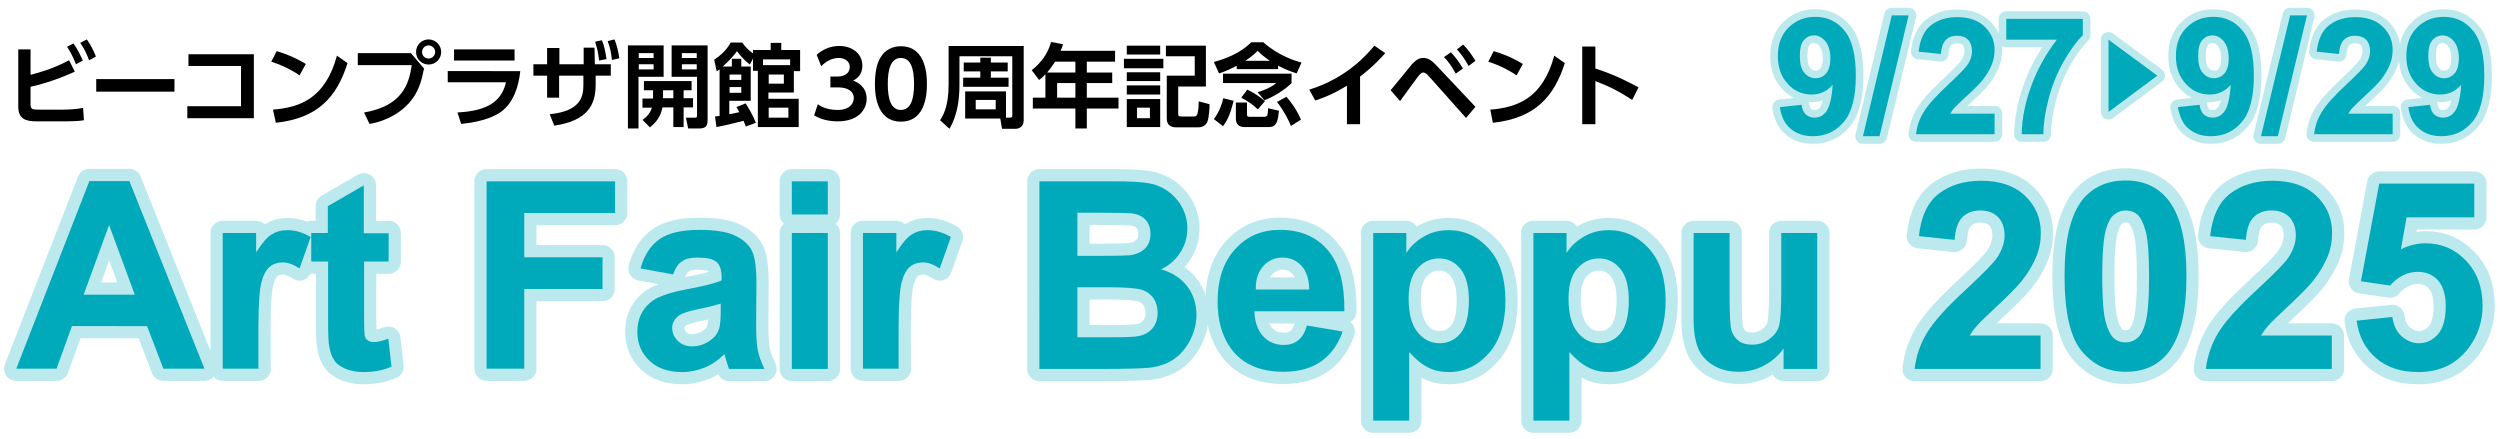 <?xml version="1.0" encoding="utf-8"?>
<!-- Generator: Adobe Illustrator 28.3.0, SVG Export Plug-In . SVG Version: 6.00 Build 0)  -->
<!DOCTYPE svg PUBLIC "-//W3C//DTD SVG 1.1//EN" "http://www.w3.org/Graphics/SVG/1.1/DTD/svg11.dtd">
<svg version="1.1" id="レイヤー_1" xmlns:x="http://ns.adobe.com/Extensibility/1.0/" xmlns:i="http://ns.adobe.com/AdobeIllustrator/10.0/" xmlns:graph="http://ns.adobe.com/Graphs/1.0/"
	 xmlns="http://www.w3.org/2000/svg" xmlns:xlink="http://www.w3.org/1999/xlink" x="0px" y="0px" viewBox="0 0 875.5 153.6"
	 style="enable-background:new 0 0 875.5 153.6;" xml:space="preserve">
<style type="text/css">
	.st0{fill:none;stroke:#BCE9ED;stroke-width:5.325;stroke-linecap:round;stroke-linejoin:round;}
	.st1{fill:#00AABB;}
	.st2{fill:none;stroke:#BCE9ED;stroke-width:8.54;stroke-linecap:round;stroke-linejoin:round;}
</style>
<g>
	<path d="M10.7,26.2c2.3-0.6,7.5-1.9,13.5-5.1l2,4c-7.3,3.3-12.8,4.7-15.5,5.3v6c0,1.8,0.4,2,3,2H22c2.1,0,4.9-0.2,7.1-0.6l0.3,4.3
		c-1.5,0.3-4.3,0.4-6.2,0.4H13c-3.5,0-6.6-0.5-6.6-5.1V17.3h4.3V26.2z M25.7,15.2c1.4,1.9,2.2,3.6,3.3,6l-2.4,1.3
		c-1-2.5-1.7-3.9-3.1-6.1L25.7,15.2z M30.4,13.8c1.4,1.9,2.3,3.8,3.2,6l-2.4,1.3c-1-2.6-1.6-3.9-3.1-6.1L30.4,13.8z"/>
	<path d="M61.1,27.7v4.4H33.7v-4.4H61.1z"/>
	<path d="M88.9,18.9v22.5H65.6v-4.2h18.8V23.1H66v-4.1H88.9z"/>
	<path d="M104.9,26.4c-1.4-1-4.7-3.1-9.9-4.8l1.9-3.7c2.3,0.7,5.9,1.9,10.2,4.5L104.9,26.4z M95.6,38.4c9.5-0.8,18.3-3.9,22.4-18.9
		l3.7,2.6C118,33.9,111.4,41.4,96.6,43L95.6,38.4z"/>
	<path d="M143.9,18.6l4.6,5.4c-0.9,4.4-1.9,8.3-5.2,12c-2.6,3-7.4,6.3-13.9,7.4l-1.9-4c13.3-2.3,15.7-9.8,16.7-16.6h-18.9v-4.2
		H143.9z M154.5,18.2c0,2.4-1.9,4.4-4.4,4.4c-2.4,0-4.4-1.9-4.4-4.4c0-2.5,2-4.4,4.4-4.4C152.5,13.8,154.5,15.8,154.5,18.2z
		 M147.8,18.2c0,1.3,1,2.3,2.3,2.3c1.2,0,2.3-1,2.3-2.3s-1.1-2.3-2.3-2.3C148.9,15.9,147.8,16.9,147.8,18.2z"/>
	<path d="M182.2,24.9c-0.5,5.1-2.3,11.1-6.8,14.3c-1.9,1.3-5.8,3.4-13.9,4.2l-1.3-4c8.3-0.5,15.2-2.5,17-10.6h-20.4v-3.9H182.2z
		 M180.2,17.3v3.9H159v-3.9H180.2z"/>
	<path d="M195.9,34.2h-4.3v-7.7h-4.8v-4h4.8v-5.7h4.3v5.7h8.5v-5.8h3.8l0.1,5.8h5.6v4h-5.3v3.2c0,7.3-3.1,12.6-14.5,14.3l-1.6-4
		c11.1-1.1,11.8-6.4,11.8-10.3v-3.2h-8.5V34.2z M210.8,14.1c0.9,2.2,1.2,4.1,1.6,6.6l-2.6,0.5c-0.3-2.6-0.6-4.2-1.4-6.6L210.8,14.1z
		 M215.2,13.8c0.9,2.3,1.2,3.7,1.7,6.6l-2.6,0.6c-0.3-2.7-0.6-4.2-1.5-6.6L215.2,13.8z"/>
	<path d="M219.9,15.9h12.5v11h-8.8V45h-3.7V15.9z M223.7,18.6v1.7h5.2v-1.7H223.7z M223.7,22.5v1.8h5.2v-1.8H223.7z M228.7,34.4
		v-2.8h-3.2v-3.2h16.7v3.2h-2.8v2.8h3.3v3.2h-3.3v6.9h-3.6v-6.9H232c-0.7,3.5-2.4,5.4-4.4,7l-2.6-2.6c1-0.7,2.6-2,3.3-4.3h-3.3v-3.2
		H228.7z M235.8,34.4v-2.8h-3.6v2.8H235.8z M235.2,15.9h12.6v25.6c0,2.2-0.1,3.5-3.1,3.5H241l-0.8-3.8h3c0.8,0,0.9-0.1,0.9-0.8V26.9
		h-8.9V15.9z M238.8,18.6v1.7h5.2v-1.7H238.8z M238.8,22.5v1.8h5.2v-1.8H238.8z"/>
	<path d="M261.1,36.2c0.9,1.3,2.7,4.4,3.6,6.8l-3.5,1.3c-0.3-0.7-0.5-1.3-0.8-2c-0.8,0.2-5.3,1.4-9.5,2.2l-0.5-3.7
		c0.4,0,1.1-0.2,1.6-0.2V24.3c-0.1,0.1-0.3,0.2-1,0.7l-0.9-4.1c1.2-0.8,3.9-2.6,5.8-6h4c1.2,1.6,2.1,2.6,3.8,3.8v-1.2h6.2v-2.5h3.7
		v2.5h6.6v7.4h-2.2v7.5h-8.9v2.2h10.6v9.9h-14.3V24.8h-1.7v-4.3l-1.1,2.1c-1.5-1.1-3.4-3.1-4.5-4.7c-0.7,1-2.3,3-5,5.4h3.2v-2.7h3.3
		v2.7h3.3v12h-7.5V40c0.5-0.1,3-0.6,3.5-0.7c-0.4-0.8-0.6-1.1-1-1.8L261.1,36.2z M259.6,26.1h-4.1v1.9h4.1V26.1z M259.6,30.5h-4.1v2
		h4.1V30.5z M267.2,22.8h9.5v-2h-9.5V22.8z M274.5,26.1h-5.3v3.2h5.3V26.1z M276.1,37.7h-6.9v3.5h6.9V37.7z"/>
	<path d="M286.4,36.5c0.8,0.6,3,2,6.9,2c4.3,0,5.7-2.3,5.7-4.2c0-2-1.7-3.7-5.5-3.7h-2.7v-3.8h2.5c3.2,0,4.3-1.8,4.3-3.3
		c0-2.2-2-3.2-3.8-3.2c-2.5,0-4.6,1.2-6.2,2.9l-1.6-4c2.2-2,4.9-3.1,7.9-3.1c4.6,0,8.1,2.7,8.1,6.9c0,3.4-2.2,4.7-3.2,5.2
		c1.4,0.6,4.7,2.1,4.7,6.4c0,3.6-2.7,7.9-10.2,7.9c-4.5,0-7.2-1.5-8.2-2.1L286.4,36.5z"/>
	<path d="M306.4,29.4c0-4.5,0.8-7.5,2.1-9.5c1.6-2.6,4.3-3.7,7-3.7c9.1,0,9.1,10.9,9.1,13.2c0,2.4,0,13.2-9.1,13.2
		S306.4,31.7,306.4,29.4z M320.1,29.4c0-5.5-1.2-9.1-4.6-9.1c-3.6,0-4.6,4.1-4.6,9.1c0,5.5,1.2,9.1,4.6,9.1
		C319,38.5,320.1,34.6,320.1,29.4z"/>
	<path d="M352.2,41.2h1.4c0.9,0,0.9-0.4,0.9-0.8V19.7H336v9.9c0,5.2-0.7,10.8-3.5,15.5l-3.3-3c0.8-1.2,3-4.4,3-12.4V16.1h26.3v26
		c0,2.3-1.7,3-2.7,3h-4.9l-0.6-3.6H338V32h14.3V41.2z M337.5,21.9h5.8v-1.7h3.7v1.7h5.9v3.1H347v2.2h6.2v3.2h-15.9v-3.2h6v-2.2h-5.8
		V21.9z M341.7,35v3.3h7V35H341.7z"/>
	<path d="M390.5,17.8v3.8h-9.9v3.8h8.9v3.7h-8.9v5.1h11.1V38h-11.1v7h-4v-7h-14.9v-3.8h4.4V26c-0.9,1-1.4,1.4-2.2,2l-2.6-3.4
		c3.3-2.6,5.7-5.9,6.8-9.9l4.2,0.8c-0.3,0.8-0.4,1.3-0.9,2.3H390.5z M369.5,21.6c-1.3,2-2.1,3-2.8,3.8h9.9v-3.8H369.5z M376.6,29.1
		h-6.4v5.1h6.4V29.1z"/>
	<path d="M407.4,20.6v3.3h-13.8v-3.3H407.4z M406.3,16v3.1h-11.7V16H406.3z M406.3,25.3v3.1h-11.7v-3.1H406.3z M406.3,29.9v3.2
		h-11.7v-3.2H406.3z M406.3,34.7v9.8h-11.7v-9.8H406.3z M402.7,37.7h-4.5v3.7h4.5V37.7z M422.4,30.3h-9.8v9.2c0,1,0,1.3,1.2,1.3h4.3
		c0.9,0,1.1-0.4,1.3-1.2c0.3-0.9,0.4-3.2,0.4-4.1l3.8,1c0,1.3-0.2,4.8-0.8,6.2c-0.5,1.1-1.6,1.9-3.2,1.9h-7.5
		c-2.3,0-3.5-0.9-3.5-3.2V26.5h9.8v-6.8h-10.1V16h14V30.3z"/>
	<path d="M432,35.3c-1.3,5.5-2.7,7.6-3.7,8.9l-3.2-2.5c2.2-2.8,3.1-6.4,3.3-7.3L432,35.3z M433.2,23c-3.5,1.8-5.3,2.4-6.3,2.7
		l-1.8-4c7.1-1.9,10.7-4.6,13.1-6.9h4.2c5.4,4.8,11.4,6.6,13.4,7.1l-1.7,3.8c-1.6-0.5-3.9-1.3-6.5-2.7v1.2h-14.5V23z M428.3,25.8h24
		v3.3c-1.8,1.9-6.1,4.8-9.5,6l-2.4-2.8c1.8-0.5,4.7-1.6,6.5-3.2h-18.6V25.8z M432.8,35.9h3.9v4.2c0,0.5,0.1,0.8,0.8,0.8h5.4
		c0.2,0,0.7-0.1,0.9-0.5c0.2-0.5,0.2-1.2,0.3-2.5l3.8,0.9c-0.4,3.5-0.7,5.7-3.6,5.7h-8.6c-1.6,0-2.9-0.9-2.9-2.9V35.9z M436.8,31.4
		c2.6,1.2,4.6,2.7,6.2,4l-2.5,2.9c-1.8-1.7-3.1-2.6-5.8-4.1L436.8,31.4z M444.7,21.3c-2.3-1.6-3.6-2.8-4.3-3.5
		c-0.7,0.7-1.7,1.8-4.3,3.5H444.7z M450.5,33.9c0.9,1,3.3,3.8,5.1,8l-3.5,2.2c-0.9-2.2-2.6-5.5-4.9-8.4L450.5,33.9z"/>
	<path d="M476.2,43.5h-4.5V30c-5.1,3.2-9.3,4.6-11.1,5.2l-2.1-3.8c13.6-4.2,20.8-13,22.8-15.4l3.8,2.6c-1.2,1.4-4.3,4.8-8.8,8.2
		V43.5z"/>
	<path d="M487,31.6c1.2-1.4,6.3-7.7,7.3-8.9c1.7-1.9,2.8-2.4,4.1-2.4c1.4,0,2.6,0.4,4.8,2.8l13.5,14.3l-3.3,3.9l-13.1-14.7
		c-0.5-0.6-1.2-1.2-1.9-1.2s-1.1,0.6-1.8,1.4c-1.1,1.4-5.4,7.4-6.3,8.6L487,31.6z M508.1,18.3c1.6,1.7,2.8,3.3,4.2,5.7l-2.5,1.8
		c-1.3-2.4-2.3-3.9-4.1-5.8L508.1,18.3z M512.4,15.6c1.8,1.8,3.2,3.9,4.3,5.7l-2.4,1.8c-1.4-2.5-2.3-3.8-4.1-5.8L512.4,15.6z"/>
	<path d="M531.1,26.4c-1.4-1-4.7-3.1-9.9-4.8l1.9-3.7c2.3,0.7,5.9,1.9,10.2,4.5L531.1,26.4z M521.9,38.4c9.5-0.8,18.3-3.9,22.4-18.9
		l3.7,2.6c-3.8,11.8-10.4,19.3-25.2,20.9L521.9,38.4z"/>
	<path d="M571.6,35c-4.6-3-7.7-4.6-12.9-6.6v15.1h-4.6V16.3h4.6V24c7.2,2.3,12.3,5.1,15.1,6.6L571.6,35z"/>
</g>
<g>
	<g>
		<path class="st0" d="M623.3,37.5l7.6-0.8c0.2,1.5,0.7,2.7,1.5,3.4c0.8,0.7,1.8,1.1,3.1,1.1c1.6,0,3-0.7,4.1-2.2
			c1.1-1.5,1.9-4.6,2.2-9.3c-2,2.3-4.4,3.4-7.4,3.4c-3.2,0-6-1.2-8.3-3.7c-2.3-2.5-3.5-5.7-3.5-9.7c0-4.2,1.2-7.5,3.7-10
			s5.6-3.8,9.4-3.8c4.2,0,7.6,1.6,10.2,4.8c2.7,3.2,4,8.5,4,15.8c0,7.5-1.4,12.9-4.2,16.2c-2.8,3.3-6.4,5-10.8,5
			c-3.2,0-5.8-0.9-7.8-2.6C625.1,43.5,623.8,40.9,623.3,37.5z M641,20.4c0-2.5-0.6-4.5-1.7-5.9c-1.2-1.4-2.5-2.1-4-2.1
			c-1.5,0-2.7,0.6-3.6,1.7c-1,1.1-1.4,3-1.4,5.6c0,2.6,0.5,4.6,1.6,5.8c1,1.2,2.3,1.9,3.9,1.9c1.5,0,2.8-0.6,3.8-1.8
			C640.5,24.5,641,22.7,641,20.4z"/>
		<path class="st0" d="M652.4,47.7l10.1-42.3h5.9l-10.2,42.3H652.4z"/>
		<path class="st0" d="M698.5,39.7V47h-27.5c0.3-2.8,1.2-5.4,2.7-7.8c1.5-2.5,4.4-5.7,8.8-9.8c3.5-3.3,5.7-5.5,6.5-6.7
			c1.1-1.6,1.6-3.2,1.6-4.8c0-1.7-0.5-3.1-1.4-4c-0.9-0.9-2.2-1.4-3.9-1.4c-1.6,0-2.9,0.5-3.9,1.5c-1,1-1.5,2.6-1.7,4.9l-7.8-0.8
			c0.5-4.3,1.9-7.4,4.4-9.3s5.5-2.8,9.2-2.8c4,0,7.2,1.1,9.5,3.3c2.3,2.2,3.5,4.9,3.5,8.1c0,1.8-0.3,3.6-1,5.3
			c-0.7,1.7-1.7,3.4-3.1,5.2c-0.9,1.2-2.7,3-5.1,5.2c-2.5,2.3-4,3.8-4.7,4.5c-0.7,0.7-1.2,1.5-1.6,2.2H698.5z"/>
		<path class="st0" d="M702.6,13.9V6.6h26.8v5.7c-2.2,2.2-4.5,5.3-6.8,9.4c-2.3,4.1-4,8.4-5.2,13c-1.2,4.6-1.8,8.7-1.8,12.3h-7.6
			c0.1-5.7,1.3-11.4,3.5-17.3s5.2-11.1,8.8-15.8H702.6z"/>
		<path class="st0" d="M738.4,13.9l17.1,12.6l-17.1,12.7V13.9z"/>
		<path class="st0" d="M762.7,37.5l7.6-0.8c0.2,1.5,0.7,2.7,1.5,3.4c0.8,0.7,1.8,1.1,3.1,1.1c1.6,0,3-0.7,4.1-2.2
			c1.1-1.5,1.9-4.6,2.2-9.3c-2,2.3-4.4,3.4-7.4,3.4c-3.2,0-6-1.2-8.3-3.7c-2.3-2.5-3.5-5.7-3.5-9.7c0-4.2,1.2-7.5,3.7-10
			s5.6-3.8,9.4-3.8c4.2,0,7.6,1.6,10.2,4.8c2.7,3.2,4,8.5,4,15.8c0,7.5-1.4,12.9-4.2,16.2c-2.8,3.3-6.4,5-10.8,5
			c-3.2,0-5.8-0.9-7.8-2.6C764.5,43.5,763.3,40.9,762.7,37.5z M780.5,20.4c0-2.5-0.6-4.5-1.7-5.9c-1.2-1.4-2.5-2.1-4-2.1
			c-1.5,0-2.7,0.6-3.6,1.7c-1,1.1-1.4,3-1.4,5.6c0,2.6,0.5,4.6,1.6,5.8c1,1.2,2.3,1.9,3.9,1.9c1.5,0,2.8-0.6,3.8-1.8
			C780,24.5,780.5,22.7,780.5,20.4z"/>
		<path class="st0" d="M791.8,47.7L802,5.4h5.9l-10.2,42.3H791.8z"/>
		<path class="st0" d="M837.9,39.7V47h-27.5c0.3-2.8,1.2-5.4,2.7-7.8c1.5-2.5,4.4-5.7,8.8-9.8c3.5-3.3,5.7-5.5,6.5-6.7
			c1.1-1.6,1.6-3.2,1.6-4.8c0-1.7-0.5-3.1-1.4-4c-0.9-0.9-2.2-1.4-3.9-1.4c-1.6,0-2.9,0.5-3.9,1.5c-1,1-1.5,2.6-1.7,4.9l-7.8-0.8
			c0.5-4.3,1.9-7.4,4.4-9.3s5.5-2.8,9.2-2.8c4,0,7.2,1.1,9.5,3.3c2.3,2.2,3.5,4.9,3.5,8.1c0,1.8-0.3,3.6-1,5.3
			c-0.7,1.7-1.7,3.4-3.1,5.2c-0.9,1.2-2.7,3-5.1,5.2c-2.5,2.3-4,3.8-4.7,4.5c-0.7,0.7-1.2,1.5-1.6,2.2H837.9z"/>
		<path class="st0" d="M843.4,37.5l7.6-0.8c0.2,1.5,0.7,2.7,1.5,3.4c0.8,0.7,1.8,1.1,3.1,1.1c1.6,0,3-0.7,4.1-2.2
			c1.1-1.5,1.9-4.6,2.2-9.3c-2,2.3-4.4,3.4-7.4,3.4c-3.2,0-6-1.2-8.3-3.7c-2.3-2.5-3.5-5.7-3.5-9.7c0-4.2,1.2-7.5,3.7-10
			s5.6-3.8,9.4-3.8c4.2,0,7.6,1.6,10.2,4.8c2.7,3.2,4,8.5,4,15.8c0,7.5-1.4,12.9-4.2,16.2c-2.8,3.3-6.4,5-10.8,5
			c-3.2,0-5.8-0.9-7.8-2.6C845.2,43.5,843.9,40.9,843.4,37.5z M861.1,20.4c0-2.5-0.6-4.5-1.7-5.9c-1.2-1.4-2.5-2.1-4-2.1
			c-1.5,0-2.7,0.6-3.6,1.7c-1,1.1-1.4,3-1.4,5.6c0,2.6,0.5,4.6,1.6,5.8c1,1.2,2.3,1.9,3.9,1.9c1.5,0,2.8-0.6,3.8-1.8
			C860.6,24.5,861.1,22.7,861.1,20.4z"/>
	</g>
	<g>
		<path class="st1" d="M623.3,37.5l7.6-0.8c0.2,1.5,0.7,2.7,1.5,3.4c0.8,0.7,1.8,1.1,3.1,1.1c1.6,0,3-0.7,4.1-2.2
			c1.1-1.5,1.9-4.6,2.2-9.3c-2,2.3-4.4,3.4-7.4,3.4c-3.2,0-6-1.2-8.3-3.7c-2.3-2.5-3.5-5.7-3.5-9.7c0-4.2,1.2-7.5,3.7-10
			s5.6-3.8,9.4-3.8c4.2,0,7.6,1.6,10.2,4.8c2.7,3.2,4,8.5,4,15.8c0,7.5-1.4,12.9-4.2,16.2c-2.8,3.3-6.4,5-10.8,5
			c-3.2,0-5.8-0.9-7.8-2.6C625.1,43.5,623.8,40.9,623.3,37.5z M641,20.4c0-2.5-0.6-4.5-1.7-5.9c-1.2-1.4-2.5-2.1-4-2.1
			c-1.5,0-2.7,0.6-3.6,1.7c-1,1.1-1.4,3-1.4,5.6c0,2.6,0.5,4.6,1.6,5.8c1,1.2,2.3,1.9,3.9,1.9c1.5,0,2.8-0.6,3.8-1.8
			C640.5,24.5,641,22.7,641,20.4z"/>
		<path class="st1" d="M652.4,47.7l10.1-42.3h5.9l-10.2,42.3H652.4z"/>
		<path class="st1" d="M698.5,39.7V47h-27.5c0.3-2.8,1.2-5.4,2.7-7.8c1.5-2.5,4.4-5.7,8.8-9.8c3.5-3.3,5.7-5.5,6.5-6.7
			c1.1-1.6,1.6-3.2,1.6-4.8c0-1.7-0.5-3.1-1.4-4c-0.9-0.9-2.2-1.4-3.9-1.4c-1.6,0-2.9,0.5-3.9,1.5c-1,1-1.5,2.6-1.7,4.9l-7.8-0.8
			c0.5-4.3,1.9-7.4,4.4-9.3s5.5-2.8,9.2-2.8c4,0,7.2,1.1,9.5,3.3c2.3,2.2,3.5,4.9,3.5,8.1c0,1.8-0.3,3.6-1,5.3
			c-0.7,1.7-1.7,3.4-3.1,5.2c-0.9,1.2-2.7,3-5.1,5.2c-2.5,2.3-4,3.8-4.7,4.5c-0.7,0.7-1.2,1.5-1.6,2.2H698.5z"/>
		<path class="st1" d="M702.6,13.9V6.6h26.8v5.7c-2.2,2.2-4.5,5.3-6.8,9.4c-2.3,4.1-4,8.4-5.2,13c-1.2,4.6-1.8,8.7-1.8,12.3h-7.6
			c0.1-5.7,1.3-11.4,3.5-17.3s5.2-11.1,8.8-15.8H702.6z"/>
		<path class="st1" d="M738.4,13.9l17.1,12.6l-17.1,12.7V13.9z"/>
		<path class="st1" d="M762.7,37.5l7.6-0.8c0.2,1.5,0.7,2.7,1.5,3.4c0.8,0.7,1.8,1.1,3.1,1.1c1.6,0,3-0.7,4.1-2.2
			c1.1-1.5,1.9-4.6,2.2-9.3c-2,2.3-4.4,3.4-7.4,3.4c-3.2,0-6-1.2-8.3-3.7c-2.3-2.5-3.5-5.7-3.5-9.7c0-4.2,1.2-7.5,3.7-10
			s5.6-3.8,9.4-3.8c4.2,0,7.6,1.6,10.2,4.8c2.7,3.2,4,8.5,4,15.8c0,7.5-1.4,12.9-4.2,16.2c-2.8,3.3-6.4,5-10.8,5
			c-3.2,0-5.8-0.9-7.8-2.6C764.5,43.5,763.3,40.9,762.7,37.5z M780.5,20.4c0-2.5-0.6-4.5-1.7-5.9c-1.2-1.4-2.5-2.1-4-2.1
			c-1.5,0-2.7,0.6-3.6,1.7c-1,1.1-1.4,3-1.4,5.6c0,2.6,0.5,4.6,1.6,5.8c1,1.2,2.3,1.9,3.9,1.9c1.5,0,2.8-0.6,3.8-1.8
			C780,24.5,780.5,22.7,780.5,20.4z"/>
		<path class="st1" d="M791.8,47.7L802,5.4h5.9l-10.2,42.3H791.8z"/>
		<path class="st1" d="M837.9,39.7V47h-27.5c0.3-2.8,1.2-5.4,2.7-7.8c1.5-2.5,4.4-5.7,8.8-9.8c3.5-3.3,5.7-5.5,6.5-6.7
			c1.1-1.6,1.6-3.2,1.6-4.8c0-1.7-0.5-3.1-1.4-4c-0.9-0.9-2.2-1.4-3.9-1.4c-1.6,0-2.9,0.5-3.9,1.5c-1,1-1.5,2.6-1.7,4.9l-7.8-0.8
			c0.5-4.3,1.9-7.4,4.4-9.3s5.5-2.8,9.2-2.8c4,0,7.2,1.1,9.5,3.3c2.3,2.2,3.5,4.9,3.5,8.1c0,1.8-0.3,3.6-1,5.3
			c-0.7,1.7-1.7,3.4-3.1,5.2c-0.9,1.2-2.7,3-5.1,5.2c-2.5,2.3-4,3.8-4.7,4.5c-0.7,0.7-1.2,1.5-1.6,2.2H837.9z"/>
		<path class="st1" d="M843.4,37.5l7.6-0.8c0.2,1.5,0.7,2.7,1.5,3.4c0.8,0.7,1.8,1.1,3.1,1.1c1.6,0,3-0.7,4.1-2.2
			c1.1-1.5,1.9-4.6,2.2-9.3c-2,2.3-4.4,3.4-7.4,3.4c-3.2,0-6-1.2-8.3-3.7c-2.3-2.5-3.5-5.7-3.5-9.7c0-4.2,1.2-7.5,3.7-10
			s5.6-3.8,9.4-3.8c4.2,0,7.6,1.6,10.2,4.8c2.7,3.2,4,8.5,4,15.8c0,7.5-1.4,12.9-4.2,16.2c-2.8,3.3-6.4,5-10.8,5
			c-3.2,0-5.8-0.9-7.8-2.6C845.2,43.5,843.9,40.9,843.4,37.5z M861.1,20.4c0-2.5-0.6-4.5-1.7-5.9c-1.2-1.4-2.5-2.1-4-2.1
			c-1.5,0-2.7,0.6-3.6,1.7c-1,1.1-1.4,3-1.4,5.6c0,2.6,0.5,4.6,1.6,5.8c1,1.2,2.3,1.9,3.9,1.9c1.5,0,2.8-0.6,3.8-1.8
			C860.6,24.5,861.1,22.7,861.1,20.4z"/>
	</g>
</g>
<g>
	<g>
		<path class="st2" d="M71.6,129.1H57.2l-5.7-14.9H25.2l-5.4,14.9H5.7l25.6-65.7h14L71.6,129.1z M47.2,103.2l-9-24.4l-8.9,24.4H47.2
			z"/>
		<path class="st2" d="M90.6,129.1H78V81.6h11.7v6.8c2-3.2,3.8-5.3,5.4-6.3c1.6-1,3.4-1.5,5.4-1.5c2.9,0,5.6,0.8,8.3,2.4l-3.9,11
			c-2.1-1.4-4.1-2.1-5.9-2.1c-1.8,0-3.3,0.5-4.5,1.5c-1.2,1-2.2,2.7-2.9,5.3c-0.7,2.5-1.1,7.9-1.1,15.9V129.1z"/>
		<path class="st2" d="M136.1,81.6v10h-8.6v19.2c0,3.9,0.1,6.1,0.2,6.8c0.2,0.6,0.5,1.2,1.1,1.6c0.6,0.4,1.3,0.6,2.1,0.6
			c1.2,0,2.9-0.4,5.1-1.2l1.1,9.8c-2.9,1.3-6.2,1.9-9.9,1.9c-2.3,0-4.3-0.4-6.1-1.1c-1.8-0.8-3.2-1.7-4-3c-0.9-1.2-1.4-2.8-1.8-4.9
			c-0.3-1.5-0.4-4.4-0.4-8.9V91.6H109v-10h5.8v-9.4l12.6-7.3v16.8H136.1z"/>
		<path class="st2" d="M170.4,129.1V63.5h45v11.1h-31.8v15.5h27.4v11.1h-27.4v27.9H170.4z"/>
		<path class="st2" d="M235.7,96.1L224.3,94c1.3-4.6,3.5-8,6.6-10.2c3.1-2.2,7.8-3.3,14-3.3c5.6,0,9.8,0.7,12.5,2
			c2.7,1.3,4.7,3,5.8,5.1c1.1,2,1.7,5.8,1.7,11.3l-0.1,14.7c0,4.2,0.2,7.3,0.6,9.2c0.4,2,1.2,4.1,2.3,6.4h-12.4
			c-0.3-0.8-0.7-2.1-1.2-3.7c-0.2-0.7-0.4-1.2-0.4-1.5c-2.1,2.1-4.4,3.7-6.9,4.7c-2.4,1-5.1,1.6-7.8,1.6c-4.9,0-8.8-1.3-11.6-4
			c-2.8-2.7-4.2-6-4.2-10.1c0-2.7,0.6-5.1,1.9-7.2c1.3-2.1,3.1-3.7,5.4-4.8c2.3-1.1,5.6-2.1,10-2.9c5.9-1.1,10-2.1,12.2-3.1v-1.3
			c0-2.4-0.6-4.1-1.8-5.2c-1.2-1-3.4-1.5-6.8-1.5c-2.2,0-4,0.4-5.2,1.3C237.5,92.3,236.5,93.9,235.7,96.1z M252.5,106.3
			c-1.6,0.5-4.2,1.2-7.7,1.9c-3.5,0.7-5.8,1.5-6.9,2.2c-1.6,1.2-2.5,2.6-2.5,4.4c0,1.8,0.7,3.3,2,4.6c1.3,1.3,3,1.9,5,1.9
			c2.3,0,4.4-0.7,6.5-2.2c1.5-1.1,2.5-2.5,3-4.2c0.3-1.1,0.5-3.1,0.5-6.1V106.3z"/>
		<path class="st2" d="M277.3,75.1V63.5h12.6v11.6H277.3z M277.3,129.1V81.6h12.6v47.6H277.3z"/>
		<path class="st2" d="M314.8,129.1h-12.6V81.6h11.7v6.8c2-3.2,3.8-5.3,5.4-6.3c1.6-1,3.4-1.5,5.4-1.5c2.9,0,5.6,0.8,8.3,2.4
			l-3.9,11c-2.1-1.4-4.1-2.1-5.9-2.1c-1.8,0-3.3,0.5-4.5,1.5c-1.2,1-2.2,2.7-2.9,5.3c-0.7,2.5-1.1,7.9-1.1,15.9V129.1z"/>
		<path class="st2" d="M364.1,63.5h26.2c5.2,0,9.1,0.2,11.6,0.6c2.6,0.4,4.8,1.3,6.9,2.7c2,1.4,3.7,3.2,5,5.5c1.3,2.3,2,4.8,2,7.7
			c0,3.1-0.8,5.9-2.5,8.5c-1.7,2.6-3.9,4.5-6.7,5.8c4,1.2,7.1,3.2,9.2,6c2.1,2.8,3.2,6.1,3.2,9.9c0,3-0.7,5.9-2.1,8.7
			c-1.4,2.8-3.3,5.1-5.7,6.8c-2.4,1.7-5.4,2.7-8.9,3.1c-2.2,0.2-7.5,0.4-16,0.4h-22.3V63.5z M377.3,74.4v15.2h8.7
			c5.2,0,8.4-0.1,9.6-0.2c2.3-0.3,4.1-1.1,5.4-2.4c1.3-1.3,1.9-3,1.9-5.1c0-2-0.6-3.7-1.7-4.9c-1.1-1.3-2.8-2-5-2.3
			c-1.3-0.1-5.1-0.2-11.3-0.2H377.3z M377.3,100.5v17.6h12.3c4.8,0,7.8-0.1,9.1-0.4c2-0.4,3.6-1.2,4.8-2.6c1.2-1.4,1.9-3.2,1.9-5.6
			c0-2-0.5-3.6-1.4-5c-1-1.4-2.3-2.4-4.1-3c-1.8-0.6-5.7-0.9-11.8-0.9H377.3z"/>
		<path class="st2" d="M457.7,114l12.5,2.1c-1.6,4.6-4.2,8.1-7.6,10.5c-3.5,2.4-7.8,3.6-13.1,3.6c-8.3,0-14.4-2.7-18.4-8.1
			c-3.1-4.3-4.7-9.8-4.7-16.4c0-7.9,2.1-14.1,6.2-18.5c4.1-4.5,9.3-6.7,15.6-6.7c7.1,0,12.7,2.3,16.7,7c4.1,4.7,6,11.8,5.9,21.5
			h-31.5c0.1,3.7,1.1,6.6,3,8.7c1.9,2.1,4.4,3.1,7.3,3.1c2,0,3.6-0.5,5-1.6C456,118.1,457,116.4,457.7,114z M458.5,101.3
			c-0.1-3.6-1-6.4-2.8-8.3c-1.8-1.9-4-2.8-6.5-2.8c-2.7,0-5,1-6.8,3s-2.7,4.7-2.6,8.2H458.5z"/>
		<path class="st2" d="M480.8,81.6h11.7v7c1.5-2.4,3.6-4.3,6.2-5.8s5.5-2.2,8.6-2.2c5.5,0,10.2,2.2,14.1,6.5
			c3.9,4.3,5.8,10.4,5.8,18.1c0,7.9-1.9,14.1-5.8,18.5c-3.9,4.4-8.6,6.6-14.1,6.6c-2.6,0-5-0.5-7.1-1.6c-2.1-1-4.4-2.8-6.7-5.4v24
			h-12.6V81.6z M493.3,104.6c0,5.3,1.1,9.3,3.2,11.8c2.1,2.6,4.7,3.8,7.7,3.8c2.9,0,5.4-1.2,7.3-3.5c1.9-2.3,2.9-6.2,2.9-11.5
			c0-5-1-8.7-3-11.1c-2-2.4-4.5-3.6-7.4-3.6c-3.1,0-5.6,1.2-7.7,3.6C494.3,96.4,493.3,99.9,493.3,104.6z"/>
		<path class="st2" d="M536.9,81.6h11.7v7c1.5-2.4,3.6-4.3,6.2-5.8s5.5-2.2,8.6-2.2c5.5,0,10.2,2.2,14.1,6.5
			c3.9,4.3,5.8,10.4,5.8,18.1c0,7.9-1.9,14.1-5.8,18.5c-3.9,4.4-8.6,6.6-14.1,6.6c-2.6,0-5-0.5-7.1-1.6c-2.1-1-4.4-2.8-6.7-5.4v24
			h-12.6V81.6z M549.3,104.6c0,5.3,1.1,9.3,3.2,11.8c2.1,2.6,4.7,3.8,7.7,3.8c2.9,0,5.4-1.2,7.3-3.5c1.9-2.3,2.9-6.2,2.9-11.5
			c0-5-1-8.7-3-11.1c-2-2.4-4.5-3.6-7.4-3.6c-3.1,0-5.6,1.2-7.7,3.6C550.3,96.4,549.3,99.9,549.3,104.6z"/>
		<path class="st2" d="M624.6,129.1V122c-1.7,2.5-4,4.5-6.8,6c-2.8,1.5-5.8,2.2-8.9,2.2c-3.2,0-6.1-0.7-8.6-2.1
			c-2.5-1.4-4.4-3.4-5.5-5.9c-1.1-2.5-1.7-6-1.7-10.5V81.6h12.6v21.9c0,6.7,0.2,10.8,0.7,12.3c0.5,1.5,1.3,2.7,2.5,3.6
			c1.2,0.9,2.8,1.3,4.7,1.3c2.2,0,4.1-0.6,5.8-1.8c1.7-1.2,2.9-2.6,3.5-4.4c0.6-1.7,0.9-6,0.9-12.8V81.6h12.6v47.6H624.6z"/>
		<path class="st2" d="M714.6,117.5v11.7h-44.1c0.5-4.4,1.9-8.6,4.3-12.6s7.1-9.2,14.2-15.7c5.7-5.3,9.2-8.9,10.4-10.7
			c1.7-2.6,2.6-5.2,2.6-7.7c0-2.8-0.8-5-2.3-6.5c-1.5-1.5-3.6-2.3-6.2-2.3c-2.6,0-4.7,0.8-6.3,2.4c-1.6,1.6-2.4,4.2-2.7,7.9
			l-12.5-1.3c0.7-6.9,3.1-11.9,7-14.9c3.9-3,8.9-4.5,14.8-4.5c6.5,0,11.6,1.7,15.3,5.2c3.7,3.5,5.6,7.8,5.6,13c0,3-0.5,5.8-1.6,8.4
			s-2.7,5.5-5,8.4c-1.5,1.9-4.3,4.7-8.2,8.4s-6.5,6.1-7.5,7.3c-1.1,1.2-1.9,2.4-2.6,3.5H714.6z"/>
		<path class="st2" d="M744.4,63.2c6.4,0,11.3,2.3,14.9,6.8c4.3,5.4,6.4,14.3,6.4,26.7c0,12.4-2.1,21.3-6.4,26.8
			c-3.6,4.5-8.5,6.7-14.9,6.7c-6.4,0-11.5-2.5-15.5-7.4s-5.9-13.7-5.9-26.3c0-12.4,2.1-21.3,6.4-26.7C733,65.5,738,63.2,744.4,63.2z
			 M744.4,73.7c-1.5,0-2.9,0.5-4.1,1.5c-1.2,1-2.1,2.7-2.8,5.2c-0.9,3.3-1.3,8.7-1.3,16.4c0,7.7,0.4,13,1.2,15.9
			c0.8,2.9,1.8,4.8,2.9,5.8c1.2,1,2.5,1.4,4.1,1.4c1.5,0,2.9-0.5,4.1-1.5c1.2-1,2.1-2.7,2.8-5.2c0.9-3.2,1.3-8.7,1.3-16.4
			c0-7.7-0.4-13-1.2-15.9c-0.8-2.9-1.8-4.8-2.9-5.8C747.2,74.1,745.9,73.7,744.4,73.7z"/>
		<path class="st2" d="M816.6,117.5v11.7h-44.1c0.5-4.4,1.9-8.6,4.3-12.6s7.1-9.2,14.2-15.7c5.7-5.3,9.2-8.9,10.4-10.7
			c1.7-2.6,2.6-5.2,2.6-7.7c0-2.8-0.8-5-2.3-6.5c-1.5-1.5-3.6-2.3-6.2-2.3c-2.6,0-4.7,0.8-6.3,2.4c-1.6,1.6-2.4,4.2-2.7,7.9
			L774,82.7c0.7-6.9,3.1-11.9,7-14.9c3.9-3,8.9-4.5,14.8-4.5c6.5,0,11.6,1.7,15.3,5.2c3.7,3.5,5.6,7.8,5.6,13c0,3-0.5,5.8-1.6,8.4
			s-2.7,5.5-5,8.4c-1.5,1.9-4.3,4.7-8.2,8.4s-6.5,6.1-7.5,7.3c-1.1,1.2-1.9,2.4-2.6,3.5H816.6z"/>
		<path class="st2" d="M825.3,112.3l12.5-1.3c0.4,2.8,1.4,5.1,3.2,6.7s3.8,2.5,6.1,2.5c2.6,0,4.9-1.1,6.7-3.2
			c1.8-2.1,2.7-5.4,2.7-9.7c0-4-0.9-7.1-2.7-9.1c-1.8-2-4.2-3-7.1-3c-3.6,0-6.9,1.6-9.7,4.8l-10.2-1.5l6.4-34.2h33.3v11.8h-23.7
			l-2,11.2c2.8-1.4,5.7-2.1,8.6-2.1c5.6,0,10.3,2,14.2,6.1c3.9,4.1,5.8,9.3,5.8,15.8c0,5.4-1.6,10.2-4.7,14.5
			c-4.3,5.8-10.2,8.7-17.8,8.7c-6.1,0-11-1.6-14.8-4.9C828.3,122.1,826,117.8,825.3,112.3z"/>
	</g>
	<g>
		<path class="st1" d="M71.6,129.1H57.2l-5.7-14.9H25.2l-5.4,14.9H5.7l25.6-65.7h14L71.6,129.1z M47.2,103.2l-9-24.4l-8.9,24.4H47.2
			z"/>
		<path class="st1" d="M90.6,129.1H78V81.6h11.7v6.8c2-3.2,3.8-5.3,5.4-6.3c1.6-1,3.4-1.5,5.4-1.5c2.9,0,5.6,0.8,8.3,2.4l-3.9,11
			c-2.1-1.4-4.1-2.1-5.9-2.1c-1.8,0-3.3,0.5-4.5,1.5c-1.2,1-2.2,2.7-2.9,5.3c-0.7,2.5-1.1,7.9-1.1,15.9V129.1z"/>
		<path class="st1" d="M136.1,81.6v10h-8.6v19.2c0,3.9,0.1,6.1,0.2,6.8c0.2,0.6,0.5,1.2,1.1,1.6c0.6,0.4,1.3,0.6,2.1,0.6
			c1.2,0,2.9-0.4,5.1-1.2l1.1,9.8c-2.9,1.3-6.2,1.9-9.9,1.9c-2.3,0-4.3-0.4-6.1-1.1c-1.8-0.8-3.2-1.7-4-3c-0.9-1.2-1.4-2.8-1.8-4.9
			c-0.3-1.5-0.4-4.4-0.4-8.9V91.6H109v-10h5.8v-9.4l12.6-7.3v16.8H136.1z"/>
		<path class="st1" d="M170.4,129.1V63.5h45v11.1h-31.8v15.5h27.4v11.1h-27.4v27.9H170.4z"/>
		<path class="st1" d="M235.7,96.1L224.3,94c1.3-4.6,3.5-8,6.6-10.2c3.1-2.2,7.8-3.3,14-3.3c5.6,0,9.8,0.7,12.5,2
			c2.7,1.3,4.7,3,5.8,5.1c1.1,2,1.7,5.8,1.7,11.3l-0.1,14.7c0,4.2,0.2,7.3,0.6,9.2c0.4,2,1.2,4.1,2.3,6.4h-12.4
			c-0.3-0.8-0.7-2.1-1.2-3.7c-0.2-0.7-0.4-1.2-0.4-1.5c-2.1,2.1-4.4,3.7-6.9,4.7c-2.4,1-5.1,1.6-7.8,1.6c-4.9,0-8.8-1.3-11.6-4
			c-2.8-2.7-4.2-6-4.2-10.1c0-2.7,0.6-5.1,1.9-7.2c1.3-2.1,3.1-3.7,5.4-4.8c2.3-1.1,5.6-2.1,10-2.9c5.9-1.1,10-2.1,12.2-3.1v-1.3
			c0-2.4-0.6-4.1-1.8-5.2c-1.2-1-3.4-1.5-6.8-1.5c-2.2,0-4,0.4-5.2,1.3C237.5,92.3,236.5,93.9,235.7,96.1z M252.5,106.3
			c-1.6,0.5-4.2,1.2-7.7,1.9c-3.5,0.7-5.8,1.5-6.9,2.2c-1.6,1.2-2.5,2.6-2.5,4.4c0,1.8,0.7,3.3,2,4.6c1.3,1.3,3,1.9,5,1.9
			c2.3,0,4.4-0.7,6.5-2.2c1.5-1.1,2.5-2.5,3-4.2c0.3-1.1,0.5-3.1,0.5-6.1V106.3z"/>
		<path class="st1" d="M277.3,75.1V63.5h12.6v11.6H277.3z M277.3,129.1V81.6h12.6v47.6H277.3z"/>
		<path class="st1" d="M314.8,129.1h-12.6V81.6h11.7v6.8c2-3.2,3.8-5.3,5.4-6.3c1.6-1,3.4-1.5,5.4-1.5c2.9,0,5.6,0.8,8.3,2.4
			l-3.9,11c-2.1-1.4-4.1-2.1-5.9-2.1c-1.8,0-3.3,0.5-4.5,1.5c-1.2,1-2.2,2.7-2.9,5.3c-0.7,2.5-1.1,7.9-1.1,15.9V129.1z"/>
		<path class="st1" d="M364.1,63.5h26.2c5.2,0,9.1,0.2,11.6,0.6c2.6,0.4,4.8,1.3,6.9,2.7c2,1.4,3.7,3.2,5,5.5c1.3,2.3,2,4.8,2,7.7
			c0,3.1-0.8,5.9-2.5,8.5c-1.7,2.6-3.9,4.5-6.7,5.8c4,1.2,7.1,3.2,9.2,6c2.1,2.8,3.2,6.1,3.2,9.9c0,3-0.7,5.9-2.1,8.7
			c-1.4,2.8-3.3,5.1-5.7,6.8c-2.4,1.7-5.4,2.7-8.9,3.1c-2.2,0.2-7.5,0.4-16,0.4h-22.3V63.5z M377.3,74.4v15.2h8.7
			c5.2,0,8.4-0.1,9.6-0.2c2.3-0.3,4.1-1.1,5.4-2.4c1.3-1.3,1.9-3,1.9-5.1c0-2-0.6-3.7-1.7-4.9c-1.1-1.3-2.8-2-5-2.3
			c-1.3-0.1-5.1-0.2-11.3-0.2H377.3z M377.3,100.5v17.6h12.3c4.8,0,7.8-0.1,9.1-0.4c2-0.4,3.6-1.2,4.8-2.6c1.2-1.4,1.9-3.2,1.9-5.6
			c0-2-0.5-3.6-1.4-5c-1-1.4-2.3-2.4-4.1-3c-1.8-0.6-5.7-0.9-11.8-0.9H377.3z"/>
		<path class="st1" d="M457.7,114l12.5,2.1c-1.6,4.6-4.2,8.1-7.6,10.5c-3.5,2.4-7.8,3.6-13.1,3.6c-8.3,0-14.4-2.7-18.4-8.1
			c-3.1-4.3-4.7-9.8-4.7-16.4c0-7.9,2.1-14.1,6.2-18.5c4.1-4.5,9.3-6.7,15.6-6.7c7.1,0,12.7,2.3,16.7,7c4.1,4.7,6,11.8,5.9,21.5
			h-31.5c0.1,3.7,1.1,6.6,3,8.7c1.9,2.1,4.4,3.1,7.3,3.1c2,0,3.6-0.5,5-1.6C456,118.1,457,116.4,457.7,114z M458.5,101.3
			c-0.1-3.6-1-6.4-2.8-8.3c-1.8-1.9-4-2.8-6.5-2.8c-2.7,0-5,1-6.8,3s-2.7,4.7-2.6,8.2H458.5z"/>
		<path class="st1" d="M480.8,81.6h11.7v7c1.5-2.4,3.6-4.3,6.2-5.8s5.5-2.2,8.6-2.2c5.5,0,10.2,2.2,14.1,6.5
			c3.9,4.3,5.8,10.4,5.8,18.1c0,7.9-1.9,14.1-5.8,18.5c-3.9,4.4-8.6,6.6-14.1,6.6c-2.6,0-5-0.5-7.1-1.6c-2.1-1-4.4-2.8-6.7-5.4v24
			h-12.6V81.6z M493.3,104.6c0,5.3,1.1,9.3,3.2,11.8c2.1,2.6,4.7,3.8,7.7,3.8c2.9,0,5.4-1.2,7.3-3.5c1.9-2.3,2.9-6.2,2.9-11.5
			c0-5-1-8.7-3-11.1c-2-2.4-4.5-3.6-7.4-3.6c-3.1,0-5.6,1.2-7.7,3.6C494.3,96.4,493.3,99.9,493.3,104.6z"/>
		<path class="st1" d="M536.9,81.6h11.7v7c1.5-2.4,3.6-4.3,6.2-5.8s5.5-2.2,8.6-2.2c5.5,0,10.2,2.2,14.1,6.5
			c3.9,4.3,5.8,10.4,5.8,18.1c0,7.9-1.9,14.1-5.8,18.5c-3.9,4.4-8.6,6.6-14.1,6.6c-2.6,0-5-0.5-7.1-1.6c-2.1-1-4.4-2.8-6.7-5.4v24
			h-12.6V81.6z M549.3,104.6c0,5.3,1.1,9.3,3.2,11.8c2.1,2.6,4.7,3.8,7.7,3.8c2.9,0,5.4-1.2,7.3-3.5c1.9-2.3,2.9-6.2,2.9-11.5
			c0-5-1-8.7-3-11.1c-2-2.4-4.5-3.6-7.4-3.6c-3.1,0-5.6,1.2-7.7,3.6C550.3,96.4,549.3,99.9,549.3,104.6z"/>
		<path class="st1" d="M624.6,129.1V122c-1.7,2.5-4,4.5-6.8,6c-2.8,1.5-5.8,2.2-8.9,2.2c-3.2,0-6.1-0.7-8.6-2.1
			c-2.5-1.4-4.4-3.4-5.5-5.9c-1.1-2.5-1.7-6-1.7-10.5V81.6h12.6v21.9c0,6.7,0.2,10.8,0.7,12.3c0.5,1.5,1.3,2.7,2.5,3.6
			c1.2,0.9,2.8,1.3,4.7,1.3c2.2,0,4.1-0.6,5.8-1.8c1.7-1.2,2.9-2.6,3.5-4.4c0.6-1.7,0.9-6,0.9-12.8V81.6h12.6v47.6H624.6z"/>
		<path class="st1" d="M714.6,117.5v11.7h-44.1c0.5-4.4,1.9-8.6,4.3-12.6s7.1-9.2,14.2-15.7c5.7-5.3,9.2-8.9,10.4-10.7
			c1.7-2.6,2.6-5.2,2.6-7.7c0-2.8-0.8-5-2.3-6.5c-1.5-1.5-3.6-2.3-6.2-2.3c-2.6,0-4.7,0.8-6.3,2.4c-1.6,1.6-2.4,4.2-2.7,7.9
			l-12.5-1.3c0.7-6.9,3.1-11.9,7-14.9c3.9-3,8.9-4.5,14.8-4.5c6.5,0,11.6,1.7,15.3,5.2c3.7,3.5,5.6,7.8,5.6,13c0,3-0.5,5.8-1.6,8.4
			s-2.7,5.5-5,8.4c-1.5,1.9-4.3,4.7-8.2,8.4s-6.5,6.1-7.5,7.3c-1.1,1.2-1.9,2.4-2.6,3.5H714.6z"/>
		<path class="st1" d="M744.4,63.2c6.4,0,11.3,2.3,14.9,6.8c4.3,5.4,6.4,14.3,6.4,26.7c0,12.4-2.1,21.3-6.4,26.8
			c-3.6,4.5-8.5,6.7-14.9,6.7c-6.4,0-11.5-2.5-15.5-7.4s-5.9-13.7-5.9-26.3c0-12.4,2.1-21.3,6.4-26.7C733,65.5,738,63.2,744.4,63.2z
			 M744.4,73.7c-1.5,0-2.9,0.5-4.1,1.5c-1.2,1-2.1,2.7-2.8,5.2c-0.9,3.3-1.3,8.7-1.3,16.4c0,7.7,0.4,13,1.2,15.9
			c0.8,2.9,1.8,4.8,2.9,5.8c1.2,1,2.5,1.4,4.1,1.4c1.5,0,2.9-0.5,4.1-1.5c1.2-1,2.1-2.7,2.8-5.2c0.9-3.2,1.3-8.7,1.3-16.4
			c0-7.7-0.4-13-1.2-15.9c-0.8-2.9-1.8-4.8-2.9-5.8C747.2,74.1,745.9,73.7,744.4,73.7z"/>
		<path class="st1" d="M816.6,117.5v11.7h-44.1c0.5-4.4,1.9-8.6,4.3-12.6s7.1-9.2,14.2-15.7c5.7-5.3,9.2-8.9,10.4-10.7
			c1.7-2.6,2.6-5.2,2.6-7.7c0-2.8-0.8-5-2.3-6.5c-1.5-1.5-3.6-2.3-6.2-2.3c-2.6,0-4.7,0.8-6.3,2.4c-1.6,1.6-2.4,4.2-2.7,7.9
			L774,82.7c0.7-6.9,3.1-11.9,7-14.9c3.9-3,8.9-4.5,14.8-4.5c6.5,0,11.6,1.7,15.3,5.2c3.7,3.5,5.6,7.8,5.6,13c0,3-0.5,5.8-1.6,8.4
			s-2.7,5.5-5,8.4c-1.5,1.9-4.3,4.7-8.2,8.4s-6.5,6.1-7.5,7.3c-1.1,1.2-1.9,2.4-2.6,3.5H816.6z"/>
		<path class="st1" d="M825.3,112.3l12.5-1.3c0.4,2.8,1.4,5.1,3.2,6.7s3.8,2.5,6.1,2.5c2.6,0,4.9-1.1,6.7-3.2
			c1.8-2.1,2.7-5.4,2.7-9.7c0-4-0.9-7.1-2.7-9.1c-1.8-2-4.2-3-7.1-3c-3.6,0-6.9,1.6-9.7,4.8l-10.2-1.5l6.4-34.2h33.3v11.8h-23.7
			l-2,11.2c2.8-1.4,5.7-2.1,8.6-2.1c5.6,0,10.3,2,14.2,6.1c3.9,4.1,5.8,9.3,5.8,15.8c0,5.4-1.6,10.2-4.7,14.5
			c-4.3,5.8-10.2,8.7-17.8,8.7c-6.1,0-11-1.6-14.8-4.9C828.3,122.1,826,117.8,825.3,112.3z"/>
	</g>
</g>
</svg>
